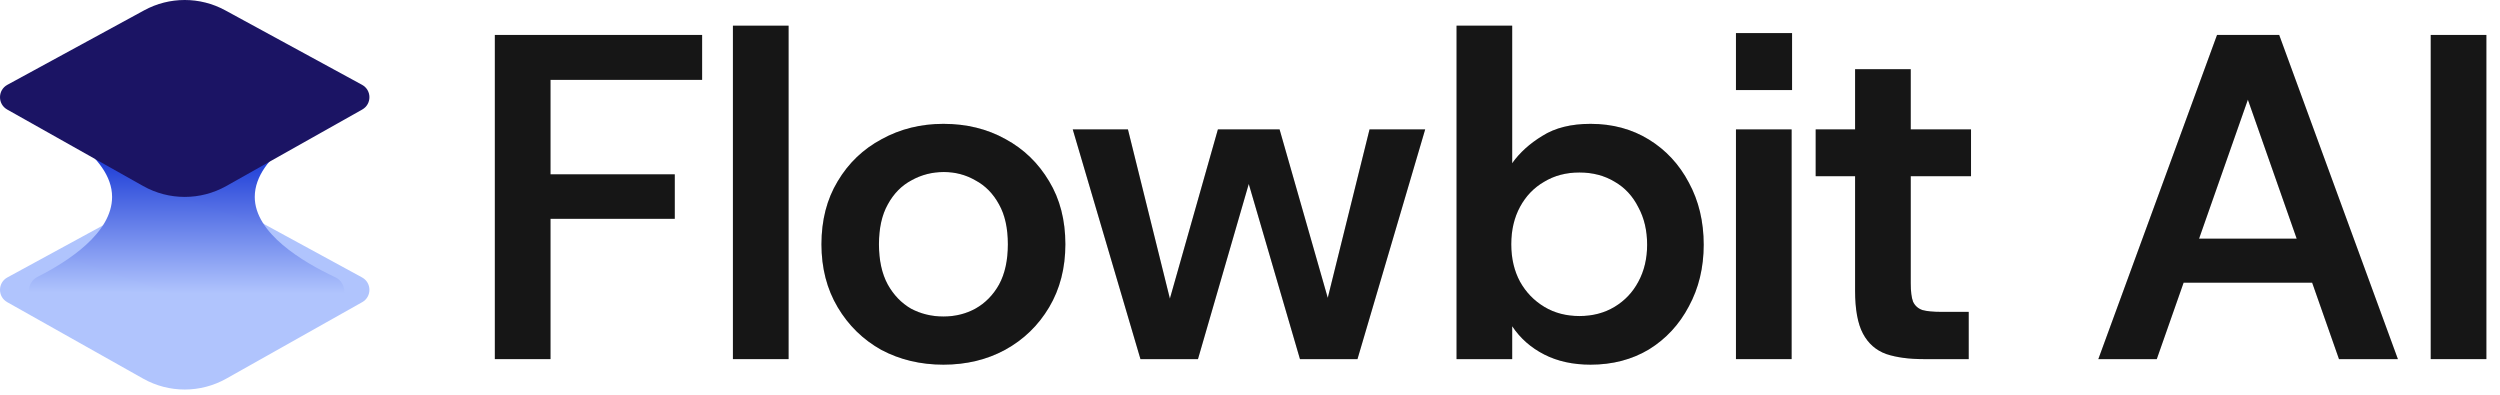 <svg width="177" height="28" viewBox="0 0 177 28" fill="none" xmlns="http://www.w3.org/2000/svg">
<path d="M25.634 19.642L15.947 14.368C14.158 13.394 11.997 13.394 10.208 14.368L0.522 19.642C-0.168 20.018 -0.175 21.006 0.51 21.392L10.136 26.808C11.962 27.836 14.193 27.836 16.02 26.808L25.646 21.392C26.331 21.006 26.324 20.018 25.634 19.642Z" fill="#B0C4FD"/>
<path d="M5.532 10.139C4.644 9.447 5.119 7.375 6.245 7.375H19.728C20.854 7.375 21.329 9.447 20.441 10.139C19.106 11.179 18.037 12.471 18.037 13.942C18.037 16.518 21.427 18.547 23.745 19.633C24.536 20.004 24.615 21.183 23.846 21.599L15.615 26.044C14.132 26.844 12.346 26.844 10.863 26.044L2.576 21.568C1.816 21.158 1.88 19.994 2.651 19.605C4.818 18.512 7.936 16.496 7.936 13.942C7.936 12.471 6.867 11.179 5.532 10.139Z" fill="url(#paint0_linear_53_3588)"/>
<path d="M25.634 6.005L15.947 0.731C14.158 -0.244 11.997 -0.244 10.208 0.731L0.522 6.005C-0.168 6.381 -0.175 7.369 0.51 7.755L10.136 13.171C11.962 14.198 14.193 14.198 16.02 13.171L25.646 7.755C26.331 7.369 26.324 6.381 25.634 6.005Z" fill="#1B1464"/>
<path d="M35.035 25.425V2.474H49.71V5.654H38.975V12.343H47.773V15.491H38.975V25.425H35.035Z" fill="#1C1C1C"/>
<path d="M35.035 25.425V2.474H49.71V5.654H38.975V12.343H47.773V15.491H38.975V25.425H35.035Z" fill="black" fill-opacity="0.2"/>
<path d="M51.891 25.425V1.818H55.831V25.425H51.891Z" fill="#1C1C1C"/>
<path d="M51.891 25.425V1.818H55.831V25.425H51.891Z" fill="black" fill-opacity="0.2"/>
<path d="M66.793 25.818C65.174 25.818 63.708 25.469 62.394 24.769C61.103 24.048 60.074 23.042 59.308 21.753C58.542 20.463 58.159 18.977 58.159 17.294C58.159 15.589 58.542 14.102 59.308 12.835C60.074 11.545 61.114 10.551 62.427 9.851C63.74 9.13 65.196 8.769 66.793 8.769C68.435 8.769 69.901 9.13 71.193 9.851C72.484 10.551 73.513 11.545 74.279 12.835C75.045 14.102 75.428 15.589 75.428 17.294C75.428 18.977 75.045 20.463 74.279 21.753C73.513 23.042 72.473 24.048 71.16 24.769C69.869 25.469 68.413 25.818 66.793 25.818ZM66.793 22.409C67.625 22.409 68.38 22.223 69.059 21.851C69.759 21.458 70.317 20.889 70.733 20.146C71.149 19.381 71.357 18.43 71.357 17.294C71.357 16.157 71.149 15.217 70.733 14.474C70.317 13.709 69.759 13.141 69.059 12.769C68.38 12.376 67.636 12.179 66.826 12.179C65.995 12.179 65.229 12.376 64.528 12.769C63.828 13.141 63.27 13.709 62.854 14.474C62.438 15.217 62.23 16.157 62.23 17.294C62.23 18.43 62.438 19.381 62.854 20.146C63.27 20.889 63.817 21.458 64.495 21.851C65.196 22.223 65.962 22.409 66.793 22.409Z" fill="#1C1C1C"/>
<path d="M66.793 25.818C65.174 25.818 63.708 25.469 62.394 24.769C61.103 24.048 60.074 23.042 59.308 21.753C58.542 20.463 58.159 18.977 58.159 17.294C58.159 15.589 58.542 14.102 59.308 12.835C60.074 11.545 61.114 10.551 62.427 9.851C63.74 9.13 65.196 8.769 66.793 8.769C68.435 8.769 69.901 9.13 71.193 9.851C72.484 10.551 73.513 11.545 74.279 12.835C75.045 14.102 75.428 15.589 75.428 17.294C75.428 18.977 75.045 20.463 74.279 21.753C73.513 23.042 72.473 24.048 71.16 24.769C69.869 25.469 68.413 25.818 66.793 25.818ZM66.793 22.409C67.625 22.409 68.38 22.223 69.059 21.851C69.759 21.458 70.317 20.889 70.733 20.146C71.149 19.381 71.357 18.43 71.357 17.294C71.357 16.157 71.149 15.217 70.733 14.474C70.317 13.709 69.759 13.141 69.059 12.769C68.38 12.376 67.636 12.179 66.826 12.179C65.995 12.179 65.229 12.376 64.528 12.769C63.828 13.141 63.27 13.709 62.854 14.474C62.438 15.217 62.23 16.157 62.23 17.294C62.23 18.43 62.438 19.381 62.854 20.146C63.27 20.889 63.817 21.458 64.495 21.851C65.196 22.223 65.962 22.409 66.793 22.409Z" fill="black" fill-opacity="0.2"/>
<path d="M80.745 25.425L75.951 9.163H79.858L83.272 22.933H82.32L86.227 9.163H90.594L94.533 22.933H93.548L96.963 9.163H100.902L96.109 25.425H92.038L87.869 11.163H88.952L84.816 25.425H80.745Z" fill="#1C1C1C"/>
<path d="M80.745 25.425L75.951 9.163H79.858L83.272 22.933H82.32L86.227 9.163H90.594L94.533 22.933H93.548L96.963 9.163H100.902L96.109 25.425H92.038L87.869 11.163H88.952L84.816 25.425H80.745Z" fill="black" fill-opacity="0.2"/>
<path d="M112.612 25.818C111.364 25.818 110.27 25.578 109.329 25.097C108.387 24.616 107.632 23.95 107.063 23.097V25.425H103.124V1.818H107.063V11.556C107.589 10.813 108.3 10.168 109.197 9.622C110.095 9.053 111.233 8.769 112.612 8.769C114.166 8.769 115.544 9.141 116.748 9.884C117.952 10.627 118.893 11.643 119.572 12.933C120.272 14.223 120.622 15.687 120.622 17.327C120.622 18.944 120.272 20.398 119.572 21.687C118.893 22.977 117.952 23.993 116.748 24.736C115.544 25.458 114.166 25.818 112.612 25.818ZM111.824 22.376C112.765 22.376 113.597 22.157 114.319 21.72C115.041 21.283 115.599 20.693 115.993 19.95C116.409 19.184 116.617 18.31 116.617 17.327C116.617 16.321 116.409 15.436 115.993 14.671C115.599 13.884 115.041 13.283 114.319 12.867C113.597 12.43 112.765 12.212 111.824 12.212C110.883 12.212 110.051 12.43 109.329 12.867C108.606 13.283 108.037 13.873 107.621 14.638C107.206 15.403 106.998 16.288 106.998 17.294C106.998 18.299 107.206 19.184 107.621 19.95C108.037 20.693 108.606 21.283 109.329 21.72C110.051 22.157 110.883 22.376 111.824 22.376Z" fill="#1C1C1C"/>
<path d="M112.612 25.818C111.364 25.818 110.27 25.578 109.329 25.097C108.387 24.616 107.632 23.95 107.063 23.097V25.425H103.124V1.818H107.063V11.556C107.589 10.813 108.3 10.168 109.197 9.622C110.095 9.053 111.233 8.769 112.612 8.769C114.166 8.769 115.544 9.141 116.748 9.884C117.952 10.627 118.893 11.643 119.572 12.933C120.272 14.223 120.622 15.687 120.622 17.327C120.622 18.944 120.272 20.398 119.572 21.687C118.893 22.977 117.952 23.993 116.748 24.736C115.544 25.458 114.166 25.818 112.612 25.818ZM111.824 22.376C112.765 22.376 113.597 22.157 114.319 21.72C115.041 21.283 115.599 20.693 115.993 19.95C116.409 19.184 116.617 18.31 116.617 17.327C116.617 16.321 116.409 15.436 115.993 14.671C115.599 13.884 115.041 13.283 114.319 12.867C113.597 12.43 112.765 12.212 111.824 12.212C110.883 12.212 110.051 12.43 109.329 12.867C108.606 13.283 108.037 13.873 107.621 14.638C107.206 15.403 106.998 16.288 106.998 17.294C106.998 18.299 107.206 19.184 107.621 19.95C108.037 20.693 108.606 21.283 109.329 21.72C110.051 22.157 110.883 22.376 111.824 22.376Z" fill="black" fill-opacity="0.2"/>
<path d="M122.906 25.425V9.163H126.846V25.425H122.906ZM122.906 6.376V2.343H126.878V6.376H122.906Z" fill="#1C1C1C"/>
<path d="M122.906 25.425V9.163H126.846V25.425H122.906ZM122.906 6.376V2.343H126.878V6.376H122.906Z" fill="black" fill-opacity="0.2"/>
<path d="M136.199 25.425C135.149 25.425 134.262 25.305 133.54 25.064C132.818 24.802 132.271 24.321 131.899 23.622C131.526 22.922 131.34 21.906 131.34 20.573V12.474H128.55V9.163H131.34V4.9H135.28V9.163H139.548V12.474H135.28V20.048C135.28 20.638 135.335 21.075 135.444 21.359C135.576 21.643 135.794 21.84 136.101 21.95C136.407 22.037 136.856 22.081 137.447 22.081H139.384V25.425H136.199Z" fill="#1C1C1C"/>
<path d="M136.199 25.425C135.149 25.425 134.262 25.305 133.54 25.064C132.818 24.802 132.271 24.321 131.899 23.622C131.526 22.922 131.34 21.906 131.34 20.573V12.474H128.55V9.163H131.34V4.9H135.28V9.163H139.548V12.474H135.28V20.048C135.28 20.638 135.335 21.075 135.444 21.359C135.576 21.643 135.794 21.84 136.101 21.95C136.407 22.037 136.856 22.081 137.447 22.081H139.384V25.425H136.199Z" fill="black" fill-opacity="0.2"/>
<path d="M148.562 25.425L156.966 2.474H161.366L169.77 25.425H165.601L158.312 4.671H159.987L152.699 25.425H148.562ZM152.436 20.015L153.519 16.9H164.813L165.896 20.015H152.436Z" fill="#1C1C1C"/>
<path d="M148.562 25.425L156.966 2.474H161.366L169.77 25.425H165.601L158.312 4.671H159.987L152.699 25.425H148.562ZM152.436 20.015L153.519 16.9H164.813L165.896 20.015H152.436Z" fill="black" fill-opacity="0.2"/>
<path d="M172.096 25.425V2.474H176.035V25.425H172.096Z" fill="#1C1C1C"/>
<path d="M172.096 25.425V2.474H176.035V25.425H172.096Z" fill="black" fill-opacity="0.2"/>
<defs>
<linearGradient id="paint0_linear_53_3588" x1="13.997" y1="9.396" x2="13.958" y2="20.751" gradientUnits="userSpaceOnUse">
<stop stop-color="#0022CF"/>
<stop offset="1" stop-color="#B0C4FD"/>
</linearGradient>
</defs>
</svg>
